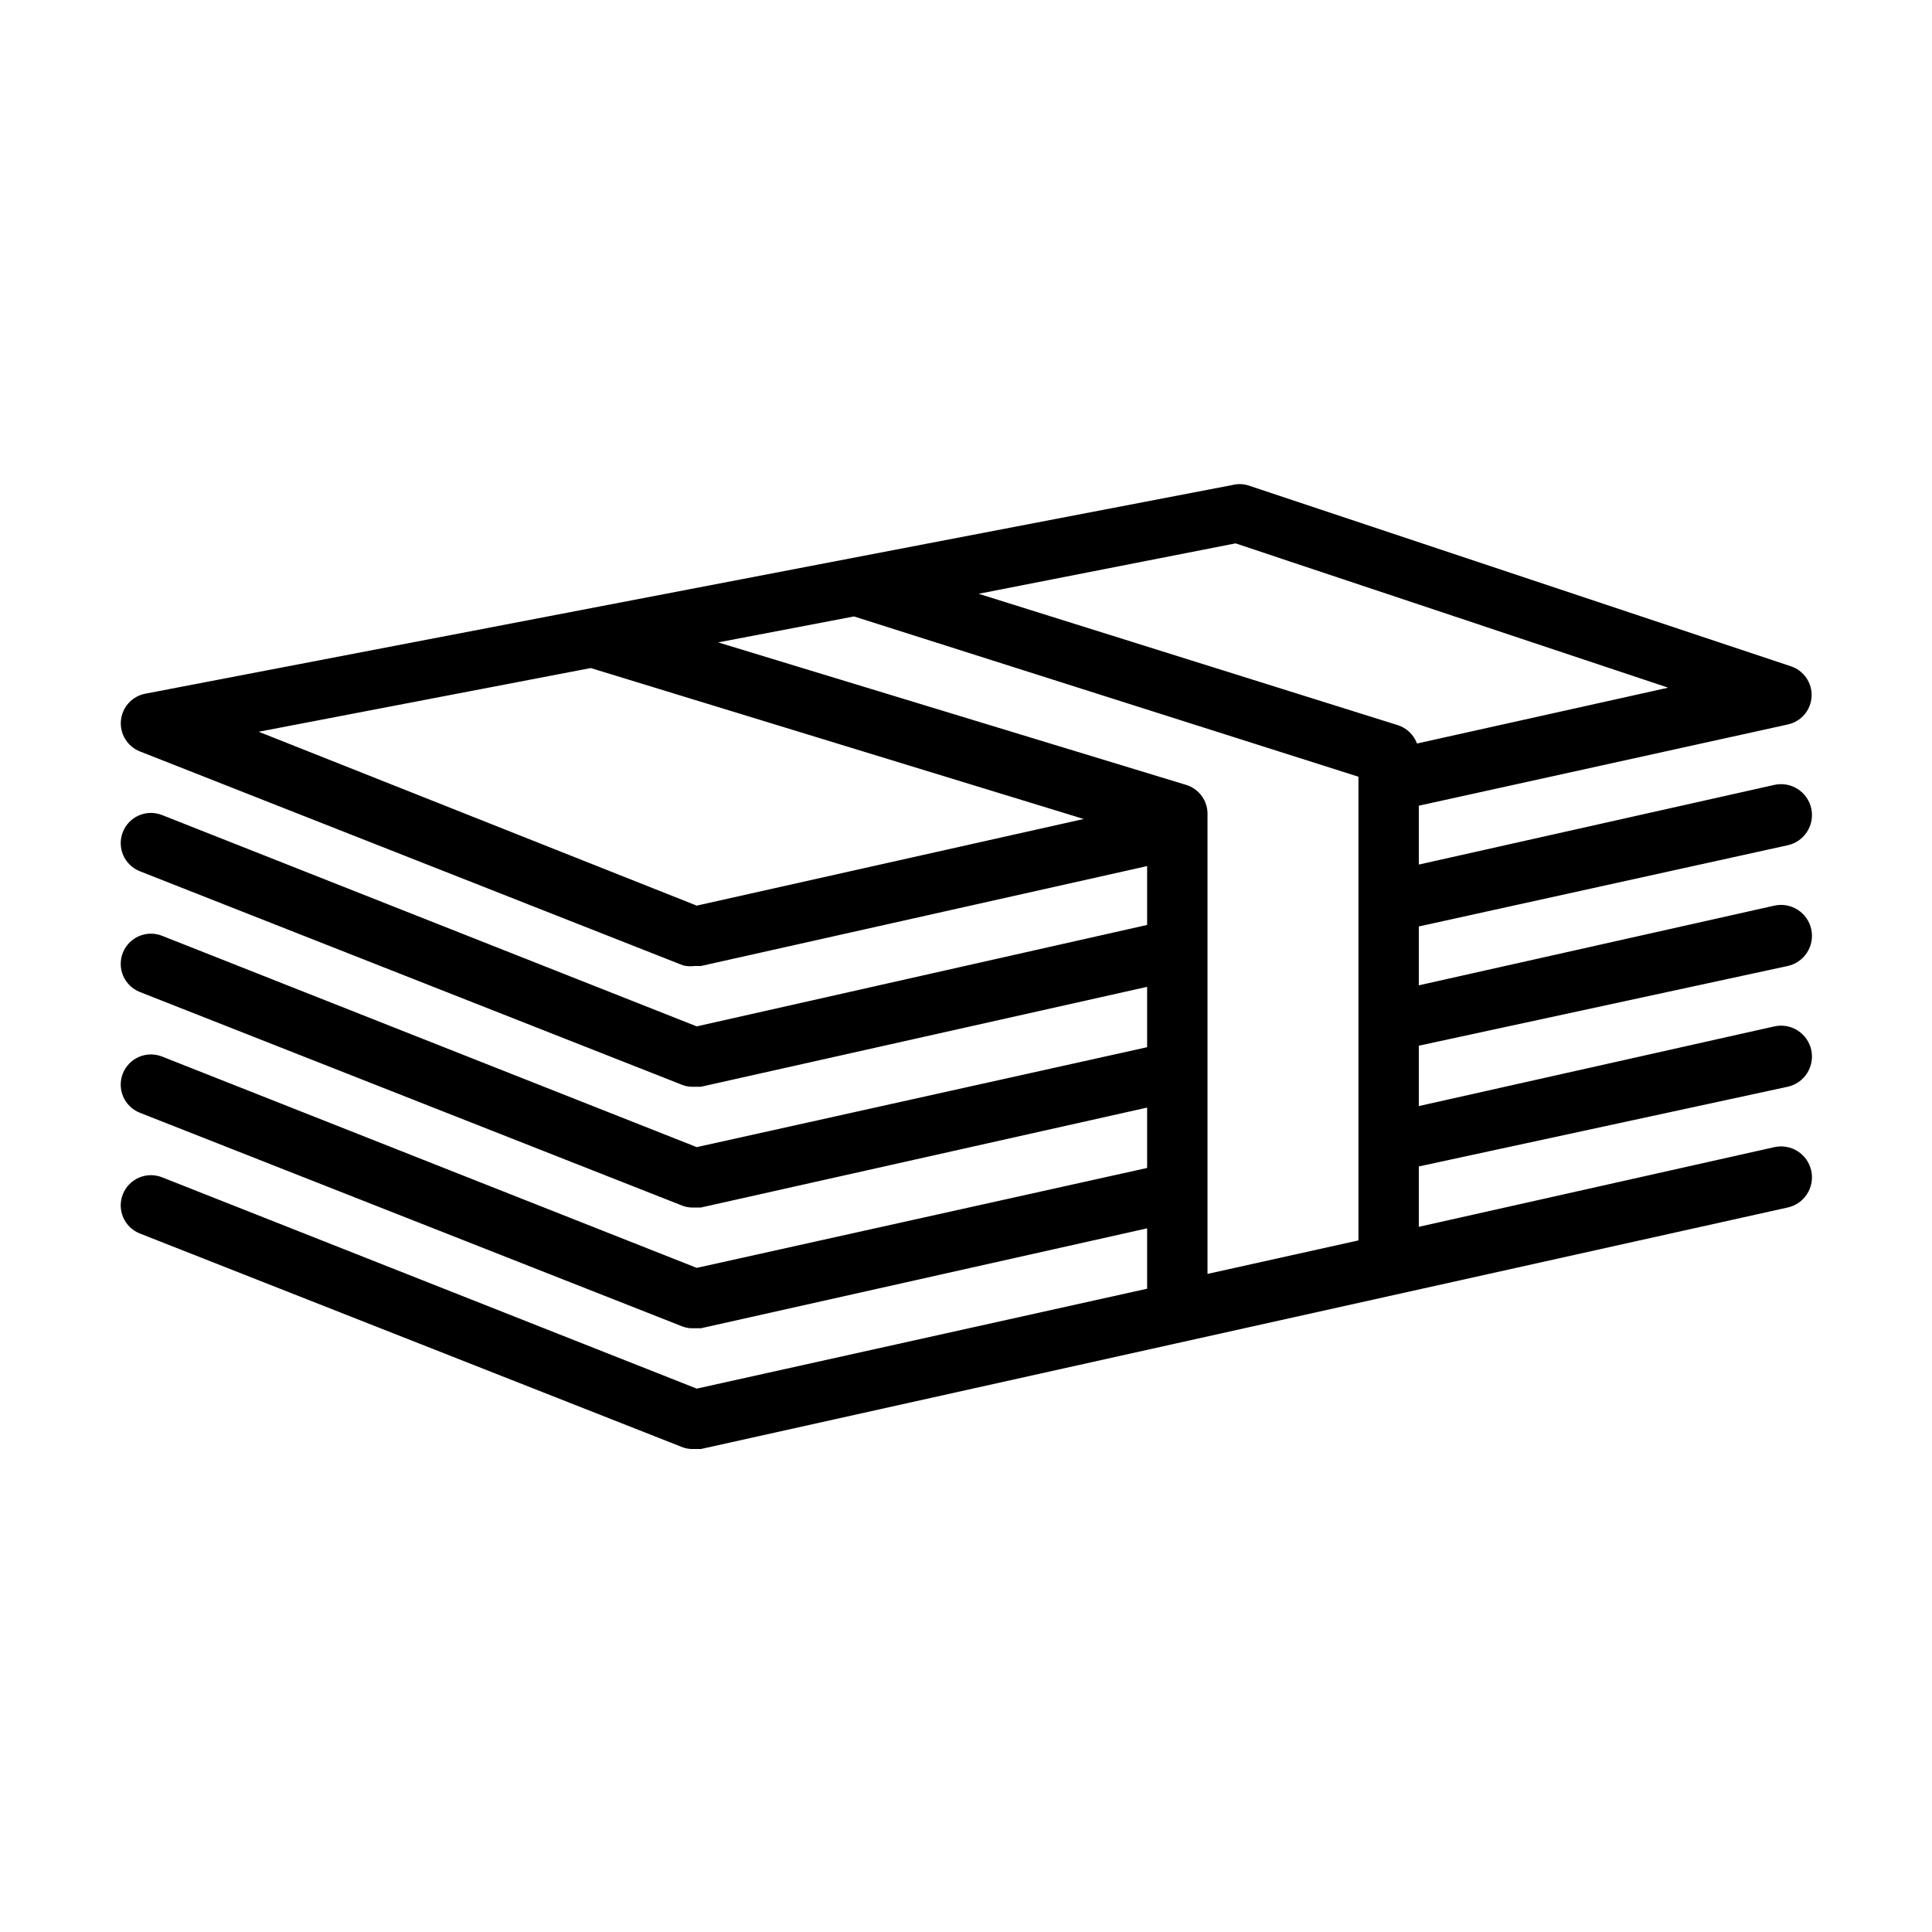 <svg width="120" height="120" viewBox="0 0 120 120" fill="none" xmlns="http://www.w3.org/2000/svg">
<path d="M43.275 86.25L10.069 73.125C9.839 73.034 9.595 72.989 9.348 72.992C9.102 72.996 8.859 73.048 8.632 73.145C8.406 73.243 8.201 73.384 8.029 73.561C7.857 73.737 7.722 73.946 7.631 74.175C7.54 74.404 7.495 74.649 7.498 74.895C7.502 75.142 7.554 75.385 7.651 75.611C7.749 75.838 7.89 76.043 8.066 76.214C8.243 76.386 8.452 76.522 8.681 76.613L42.431 89.906C42.654 89.981 42.89 90.013 43.125 90H43.537L111.037 75C111.283 74.946 111.517 74.844 111.723 74.7C111.93 74.555 112.106 74.372 112.242 74.159C112.378 73.947 112.471 73.71 112.515 73.462C112.559 73.213 112.554 72.959 112.5 72.713C112.446 72.466 112.343 72.233 112.199 72.026C112.055 71.82 111.871 71.643 111.659 71.508C111.446 71.372 111.209 71.279 110.961 71.235C110.713 71.191 110.458 71.196 110.212 71.25L88.125 76.2V72.45L111.037 67.5C111.535 67.391 111.968 67.088 112.242 66.659C112.517 66.23 112.609 65.71 112.5 65.213C112.39 64.715 112.088 64.282 111.659 64.008C111.23 63.733 110.71 63.641 110.212 63.75L88.125 68.7V64.95L111.037 60C111.283 59.946 111.517 59.844 111.723 59.7C111.93 59.555 112.106 59.372 112.242 59.159C112.378 58.947 112.471 58.71 112.515 58.462C112.559 58.213 112.554 57.959 112.5 57.713C112.446 57.466 112.343 57.233 112.199 57.026C112.055 56.82 111.871 56.643 111.659 56.508C111.446 56.372 111.209 56.279 110.961 56.235C110.713 56.191 110.458 56.196 110.212 56.25L88.125 61.2V57.544L111.037 52.5C111.283 52.446 111.517 52.344 111.723 52.2C111.93 52.055 112.106 51.872 112.242 51.659C112.378 51.447 112.471 51.21 112.515 50.962C112.559 50.713 112.554 50.459 112.5 50.213C112.446 49.966 112.343 49.733 112.199 49.526C112.055 49.32 111.871 49.143 111.659 49.008C111.446 48.872 111.209 48.779 110.961 48.735C110.713 48.691 110.458 48.696 110.212 48.75L88.125 53.7V50.044L111.037 45C111.441 44.914 111.806 44.698 112.075 44.384C112.343 44.069 112.5 43.675 112.521 43.263C112.543 42.85 112.427 42.442 112.193 42.102C111.958 41.761 111.618 41.508 111.225 41.381L77.475 30.131C77.161 30.049 76.832 30.049 76.519 30.131L9.018 43.088C8.621 43.165 8.26 43.369 7.988 43.669C7.716 43.969 7.549 44.349 7.511 44.752C7.473 45.155 7.566 45.559 7.777 45.905C7.988 46.251 8.305 46.519 8.681 46.669L42.431 59.963C42.658 60.018 42.893 60.031 43.125 60H43.537L71.25 53.794V57.45L43.275 63.75L10.069 50.625C9.606 50.441 9.089 50.448 8.632 50.645C8.175 50.842 7.815 51.213 7.631 51.675C7.447 52.138 7.454 52.654 7.651 53.111C7.848 53.568 8.219 53.929 8.681 54.113L42.431 67.406C42.654 67.481 42.89 67.513 43.125 67.5H43.537L71.25 61.294V65.044L43.275 71.25L10.069 58.125C9.606 57.941 9.089 57.948 8.632 58.145C8.175 58.342 7.815 58.713 7.631 59.175C7.447 59.638 7.454 60.154 7.651 60.611C7.848 61.068 8.219 61.429 8.681 61.613L42.431 74.906C42.654 74.981 42.89 75.013 43.125 75H43.537L71.25 68.794V72.544L43.275 78.75L10.069 65.625C9.839 65.534 9.595 65.489 9.348 65.492C9.102 65.496 8.859 65.548 8.632 65.645C8.406 65.743 8.201 65.884 8.029 66.061C7.857 66.237 7.722 66.446 7.631 66.675C7.54 66.904 7.495 67.149 7.498 67.395C7.502 67.642 7.554 67.885 7.651 68.111C7.749 68.338 7.89 68.543 8.066 68.714C8.243 68.886 8.452 69.022 8.681 69.113L42.431 82.406C42.654 82.481 42.89 82.513 43.125 82.5H43.537L71.25 76.294V80.044L43.275 86.25ZM76.743 33.75L103.612 42.713L88.012 46.181C87.913 45.911 87.754 45.668 87.546 45.47C87.337 45.271 87.087 45.123 86.812 45.038L60.787 36.881L76.743 33.75ZM43.275 56.25L16.069 45.45L36.694 41.494L67.312 50.869L43.275 56.25ZM73.668 48.75L44.606 39.9L53.044 38.288L84.375 48.244V77.044L75 79.125V50.625C75.017 50.209 74.896 49.799 74.655 49.459C74.414 49.12 74.067 48.87 73.668 48.75Z" fill="black"/>
</svg>
